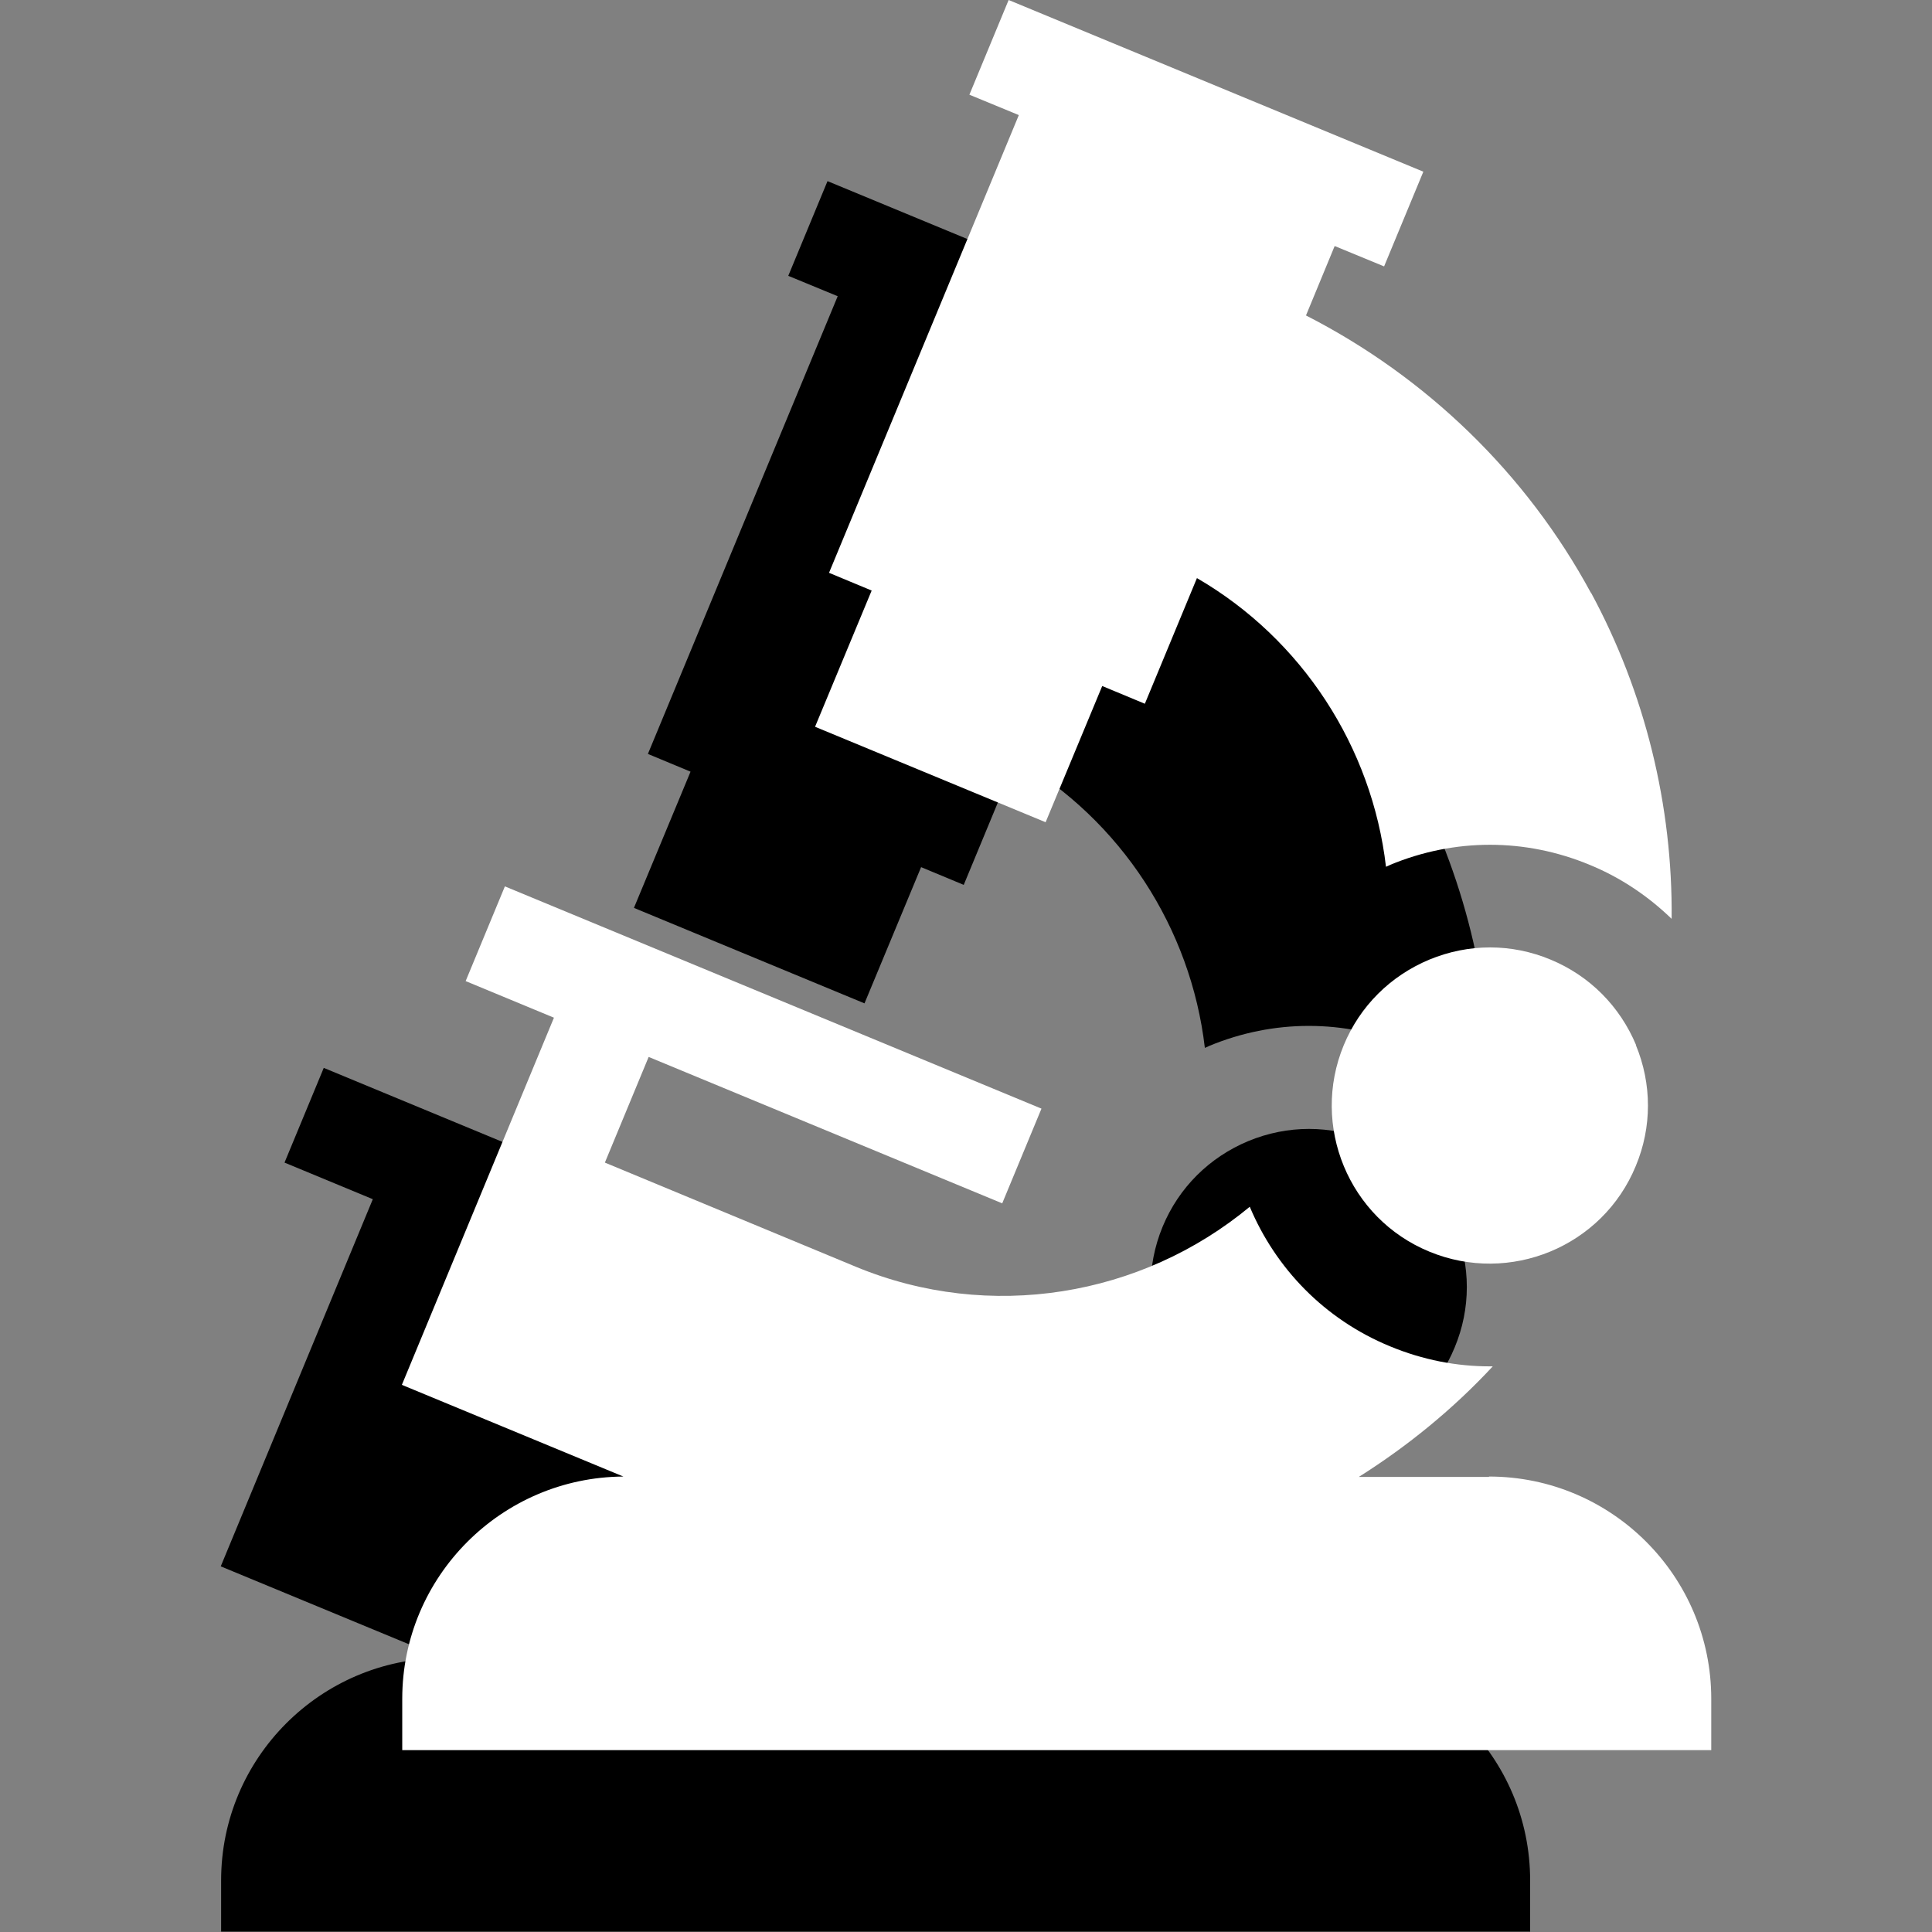 <?xml version="1.0" encoding="UTF-8"?>
<svg id="Layer_1" xmlns="http://www.w3.org/2000/svg" version="1.1" xmlns:xlink="http://www.w3.org/1999/xlink" viewBox="0 0 512 512">
  <rect x="0" y="0" width="512" height="512" fill="#808080" stroke="none"/>
  <!-- Generator: Adobe Illustrator 29.3.0, SVG Export Plug-In . SVG Version: 2.1.0 Build 146)  -->
  <defs>
    <style>
      .st0 {
        fill: #fff;
      }
    </style>
  </defs>
  <g>
    <path d="M373.6,205.1c-17.1-31.6-43.6-57.2-75.5-73.5l7.6-18.4,13.1,5.4,10.4-25.1-109.9-45.5-10.4,25.1,13.1,5.4-50.3,121.3,11.3,4.7-15,36.1,61.1,25.3,15-36.1,11.3,4.7,13.8-33.3c27.9,16.2,46.4,44.8,50.1,76.5.4-.2.8-.3,1.1-.5,17.1-7.1,35.8-7.1,52.9,0,8.3,3.4,15.6,8.4,21.7,14.3.3-29.9-7-59.9-21.4-86.5Z"/>
    <path d="M346.6,439.5h-34.5c13-8.2,25-18,35.5-29.3-.3,0-.5,0-.8,0-8.8,0-17.7-1.7-26.4-5.3-17.5-7.2-30.4-20.8-37.2-37-28.7,23.8-68.9,30.6-104.4,15.9l-66.5-27.6,11.6-28,93.7,38.8,10.4-25.1-142.2-58.9-10.4,25.1,23.4,9.7-11.6,28-28.7,69.3,58.7,24.3c-32.3.2-58.6,26.5-58.6,58.9v13.6h346.9v-13.6c0-32.5-26.4-58.9-58.9-58.9Z"/>
    <path d="M385.6,325.1c-4.3-10.3-12.3-18.4-22.7-22.7-10.3-4.3-21.7-4.3-32.1,0-10.3,4.3-18.4,12.3-22.7,22.7-8.8,21.3,1.3,45.9,22.7,54.7,21.3,8.8,45.9-1.3,54.7-22.7,4.3-10.3,4.3-21.7,0-32.1Z"/>
  </g>
  <g>
    <path class="st0" d="M421.6,157.1c-17.1-31.6-43.6-57.2-75.5-73.5l7.6-18.4,13.1,5.4,10.4-25.1L267.3,0l-10.4,25.1,13.1,5.4-50.3,121.3,11.3,4.7-15,36.1,61.1,25.3,15-36.1,11.3,4.7,13.8-33.3c27.9,16.2,46.4,44.8,50.1,76.5.4-.2.8-.3,1.1-.5,17.1-7.1,35.8-7.1,52.9,0,8.3,3.4,15.6,8.4,21.7,14.3.3-29.9-7-59.9-21.4-86.5Z"/>
    <path class="st0" d="M394.6,391.4h-34.5c13-8.2,25-18,35.5-29.3-.3,0-.5,0-.8,0-8.8,0-17.7-1.7-26.4-5.3-17.5-7.2-30.4-20.8-37.2-37-28.7,23.8-68.9,30.6-104.4,15.9l-66.5-27.6,11.6-28,93.7,38.8,10.4-25.1-142.2-58.9-10.4,25.1,23.4,9.7-11.6,28-28.7,69.3,58.7,24.3c-32.3.2-58.6,26.5-58.6,58.9v13.6h346.9v-13.6c0-32.5-26.4-58.9-58.9-58.9Z"/>
    <path class="st0" d="M433.6,277c-4.3-10.3-12.3-18.4-22.7-22.7-10.3-4.3-21.7-4.3-32.1,0-10.3,4.3-18.4,12.3-22.7,22.7-8.8,21.3,1.3,45.9,22.7,54.7,21.3,8.8,45.9-1.3,54.7-22.7,4.3-10.3,4.3-21.7,0-32.1Z"/>
  </g>
</svg>